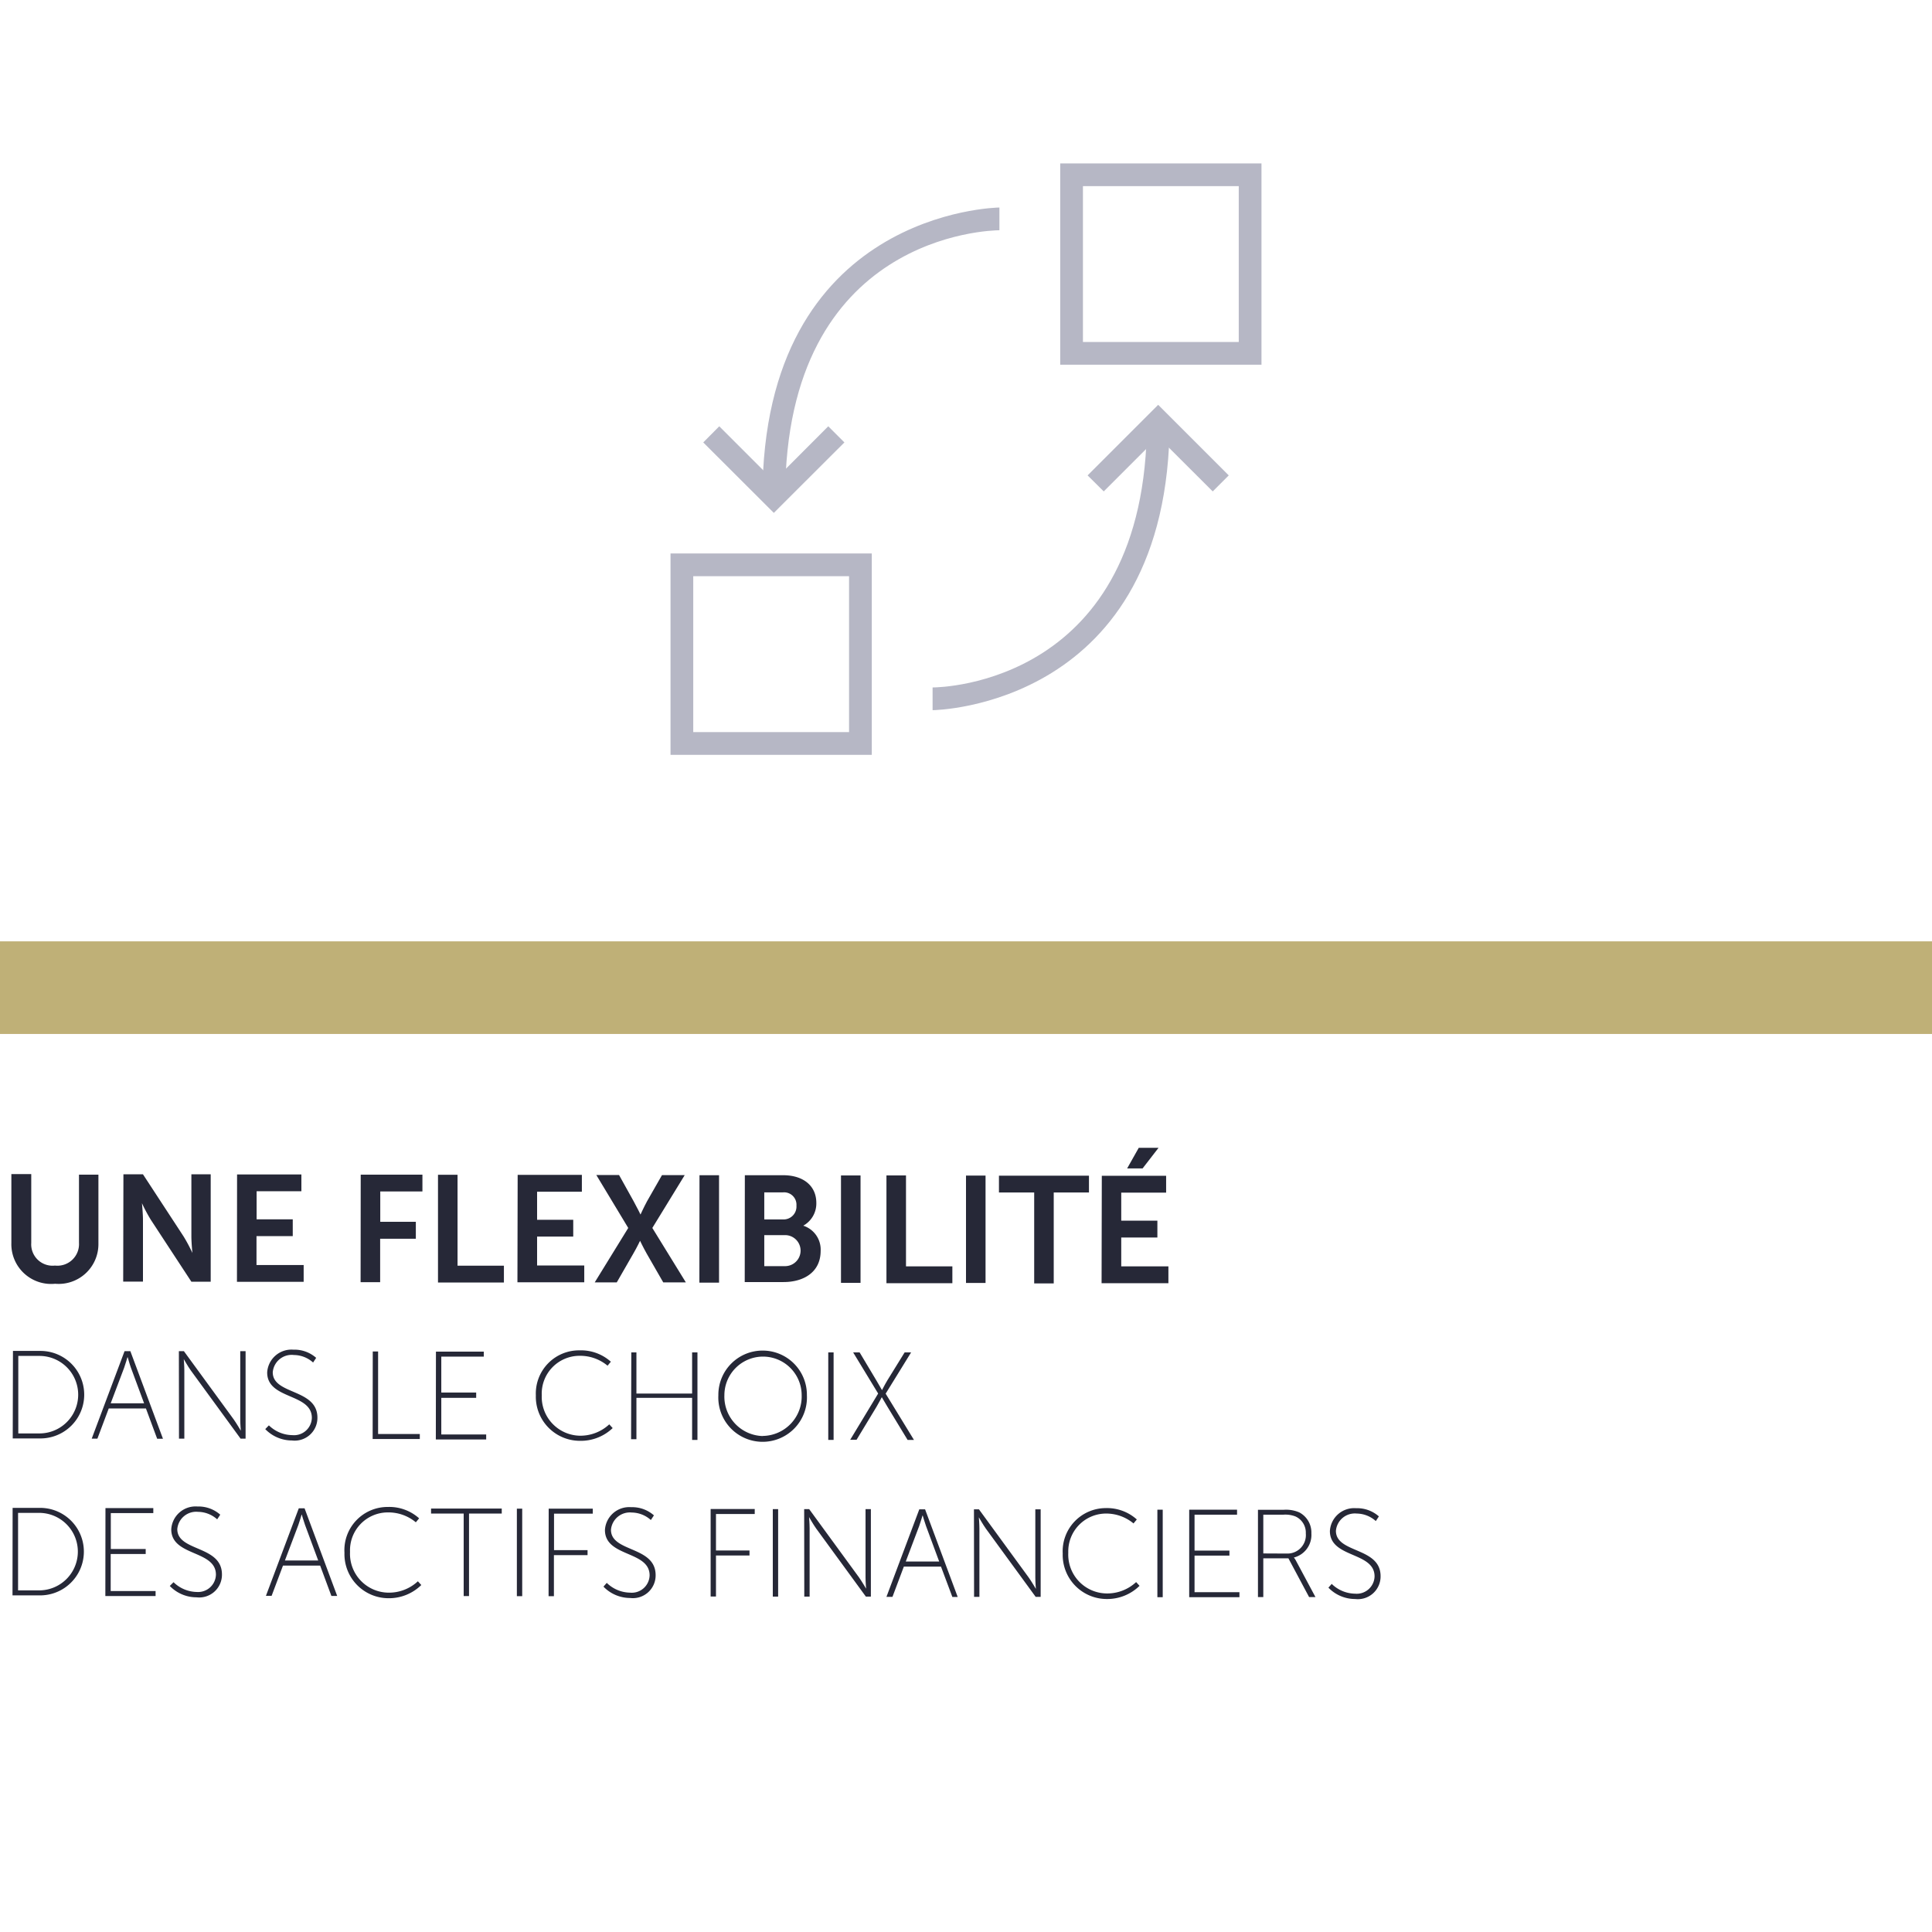 <svg xmlns="http://www.w3.org/2000/svg" viewBox="0 0 170 170"><defs><style>.a{fill:#bfb077;}.b{fill:#262837;}.c{fill:#b6b7c5;}.d{fill:none;}</style></defs><title>WEA_009_pictos-schema_site01_v04</title><rect class="a" y="82.83" width="170" height="8.15"/><path class="b" d="M1,103.31H2.75v6.05a1.88,1.88,0,0,0,2.09,2,1.9,1.9,0,0,0,2.11-2v-6H8.66v6.05a3.5,3.5,0,0,1-3.81,3.55A3.5,3.5,0,0,1,1,109.37Z"/><path class="b" d="M10.86,103.33h1.72l3.57,5.46a14.25,14.25,0,0,1,.78,1.46h0s-.09-.9-.09-1.46v-5.46h1.7v9.45h-1.7l-3.57-5.45a14.37,14.37,0,0,1-.78-1.46h0s.09.9.09,1.46v5.44H10.84Z"/><path class="b" d="M20.86,103.34h5.66v1.48H22.58v2.47h3.18v1.48H22.57v2.54h4.15v1.48H20.85Z"/><path class="b" d="M31.74,103.36h5.43v1.48H33.46v2.67h3.13V109H33.45v3.82H31.73Z"/><path class="b" d="M38.54,103.37h1.72v8h4.08v1.48h-5.8Z"/><path class="b" d="M45.55,103.38H51.2v1.48H47.26v2.47h3.18v1.48H47.26v2.54h4.15v1.48H45.53Z"/><path class="b" d="M55.28,108.05l-2.81-4.66h2l1.29,2.32c.3.54.6,1.16.6,1.16h0s.27-.6.57-1.16l1.32-2.31h2l-2.85,4.65,2.95,4.79H58.36l-1.46-2.54c-.31-.55-.58-1.12-.58-1.12h0s-.27.57-.59,1.12l-1.46,2.54H52.33Z"/><path class="b" d="M61.55,103.41h1.72v9.45H61.54Z"/><path class="b" d="M65.54,103.41h3.38c1.7,0,2.91.88,2.91,2.44a2.23,2.23,0,0,1-1.15,2v0a2.21,2.21,0,0,1,1.53,2.22c0,1.89-1.52,2.74-3.26,2.74H65.53Zm3.54,8a1.36,1.36,0,1,0,0-2.73H67.25v2.73Zm-.17-4.11a1.13,1.13,0,0,0,1.17-1.21,1.09,1.09,0,0,0-1.2-1.17H67.25v2.38Z"/><path class="b" d="M74,103.43h1.72v9.45H74Z"/><path class="b" d="M78,103.43h1.72v8H83.8v1.48H78Z"/><path class="b" d="M85,103.44h1.72v9.45H85Z"/><path class="b" d="M91,104.93h-3.1v-1.48h7.92v1.48h-3.1v8H91Z"/><path class="b" d="M96.95,103.46h5.66v1.48H98.66v2.47h3.18v1.48H98.66v2.54h4.15v1.48H96.93ZM100.2,101h1.74l-1.4,1.81H99.18Z"/><path class="b" d="M1.14,118.87H3.56a3.85,3.85,0,0,1,0,7.7H1.12Zm2.33,7.26a3.41,3.41,0,1,0,0-6.82H1.61v6.82Z"/><path class="b" d="M12.84,123.93H9.57l-1,2.66H8.07l2.89-7.7h.51l2.87,7.71h-.51Zm-1.63-4.49s-.17.59-.29.92l-1.18,3.12h2.94l-1.16-3.13c-.12-.33-.28-.92-.28-.92Z"/><path class="b" d="M15.74,118.89h.44l4.38,6c.25.35.63,1,.63,1h0s-.05-.58-.05-1v-6h.47v7.7h-.44l-4.38-6c-.25-.35-.62-1-.62-1h0s.05.58.05,1v6h-.47Z"/><path class="b" d="M23.66,125.42a3,3,0,0,0,2.06.86,1.57,1.57,0,0,0,1.72-1.52c0-2.19-3.94-1.59-3.93-4a2.14,2.14,0,0,1,2.31-2,2.88,2.88,0,0,1,2,.72l-.27.41a2.55,2.55,0,0,0-1.68-.66A1.67,1.67,0,0,0,24,120.75c0,2,3.94,1.42,3.93,4a2,2,0,0,1-2.24,2,3.27,3.27,0,0,1-2.35-1Z"/><path class="b" d="M32.8,118.92h.47v7.26h3.67v.44H32.79Z"/><path class="b" d="M38.36,118.93h4.21v.44H38.83v3.16H41.9V123H38.83v3.22h3.95v.44H38.35Z"/><path class="b" d="M51,118.82a3.93,3.93,0,0,1,2.75,1l-.29.35a3.76,3.76,0,0,0-2.45-.87,3.33,3.33,0,0,0-3.34,3.47A3.42,3.42,0,0,0,51,126.33a3.73,3.73,0,0,0,2.61-1l.3.33A4.06,4.06,0,0,1,51,126.78a3.88,3.88,0,0,1-3.85-4A3.8,3.8,0,0,1,51,118.82Z"/><path class="b" d="M55.55,119H56v3.62H60.9V119h.47v7.7H60.9V123H56v3.64h-.47Z"/><path class="b" d="M67.13,118.84A3.89,3.89,0,0,1,71,122.77a3.9,3.9,0,1,1-7.79,0A3.89,3.89,0,0,1,67.13,118.84Zm0,7.51a3.47,3.47,0,0,0,3.41-3.58,3.4,3.4,0,1,0-6.8,0A3.47,3.47,0,0,0,67.12,126.36Z"/><path class="b" d="M72.88,119h.47v7.7h-.47Z"/><path class="b" d="M77.27,122.62,75.07,119h.57l1.47,2.46.5.86h0s.24-.48.47-.86L79.6,119h.57l-2.24,3.63,2.49,4.07h-.56l-1.78-2.93-.49-.83h0s-.23.45-.46.84l-1.76,2.91h-.56Z"/><path class="b" d="M1.11,132.68H3.53a3.85,3.85,0,0,1,0,7.7H1.1Zm2.33,7.26a3.41,3.41,0,1,0,0-6.82H1.59v6.82Z"/><path class="b" d="M9.28,132.7h4.21v.44H9.75v3.16h3.07v.44H9.74V140h3.95v.44H9.27Z"/><path class="b" d="M15.27,139.22a3,3,0,0,0,2.05.86A1.57,1.57,0,0,0,19,138.56c0-2.19-3.94-1.59-3.93-4a2.14,2.14,0,0,1,2.31-2,2.88,2.88,0,0,1,2,.72l-.27.41a2.56,2.56,0,0,0-1.68-.66,1.67,1.67,0,0,0-1.83,1.52c0,2,3.94,1.41,3.93,4a2,2,0,0,1-2.24,2,3.26,3.26,0,0,1-2.35-1Z"/><path class="b" d="M28.17,137.76H24.9l-1,2.66H23.4l2.89-7.7h.51l2.87,7.71h-.51Zm-1.63-4.49s-.17.59-.29.92l-1.18,3.12H28l-1.16-3.13c-.12-.33-.29-.92-.29-.92Z"/><path class="b" d="M34.13,132.6a3.93,3.93,0,0,1,2.75,1l-.29.35a3.76,3.76,0,0,0-2.45-.87,3.33,3.33,0,0,0-3.34,3.47,3.42,3.42,0,0,0,3.36,3.59,3.73,3.73,0,0,0,2.61-1l.3.33a4.06,4.06,0,0,1-2.91,1.16,3.88,3.88,0,0,1-3.85-4A3.8,3.8,0,0,1,34.13,132.6Z"/><path class="b" d="M40.8,133.18H37.93v-.44h6.22v.44H41.27v7.26h-.47Z"/><path class="b" d="M45.48,132.75h.47v7.7h-.47Z"/><path class="b" d="M48.28,132.75h3.88v.44H48.75v3.21h2.95v.44H48.74v3.61h-.47Z"/><path class="b" d="M53.39,139.28a3,3,0,0,0,2.05.86,1.57,1.57,0,0,0,1.72-1.52c0-2.19-3.94-1.59-3.93-4a2.14,2.14,0,0,1,2.31-2,2.88,2.88,0,0,1,2,.72l-.27.41a2.56,2.56,0,0,0-1.68-.66,1.67,1.67,0,0,0-1.83,1.52c0,2,3.94,1.41,3.93,4a2,2,0,0,1-2.24,2,3.27,3.27,0,0,1-2.35-1Z"/><path class="b" d="M62.53,132.78h3.88v.44H63v3.21h2.95v.44H63v3.61h-.47Z"/><path class="b" d="M68,132.79h.47v7.7H68Z"/><path class="b" d="M70.76,132.79h.44l4.38,6c.25.35.63,1,.63,1h0s-.05-.58-.05-1v-6h.47v7.7h-.44l-4.38-6c-.25-.35-.62-1-.62-1h0s.05.58.05,1v6h-.47Z"/><path class="b" d="M82.8,137.85H79.53l-1,2.66H78l2.89-7.7h.51l2.87,7.71H83.8Zm-1.63-4.49s-.17.59-.29.92L79.7,137.4h2.94l-1.16-3.13c-.12-.33-.29-.92-.29-.92Z"/><path class="b" d="M85.7,132.81h.44l4.38,6c.25.35.63,1,.63,1h0s-.05-.58-.05-1v-6h.47v7.7h-.44l-4.38-6c-.25-.35-.62-1-.62-1h0s.05.58.05,1v6h-.47Z"/><path class="b" d="M97.28,132.7a3.93,3.93,0,0,1,2.75,1l-.29.35a3.76,3.76,0,0,0-2.45-.87A3.33,3.33,0,0,0,94,136.62a3.42,3.42,0,0,0,3.36,3.59,3.73,3.73,0,0,0,2.61-1l.3.33a4.06,4.06,0,0,1-2.91,1.16,3.88,3.88,0,0,1-3.85-4A3.8,3.8,0,0,1,97.28,132.7Z"/><path class="b" d="M101.84,132.84h.47v7.7h-.47Z"/><path class="b" d="M104.64,132.84h4.21v.44h-3.74v3.16h3.07v.44h-3.07v3.22h3.95v.44h-4.42Z"/><path class="b" d="M110.69,132.85h2.25a2.93,2.93,0,0,1,1.39.23,2,2,0,0,1,1.06,1.85,2.05,2.05,0,0,1-1.54,2.12v0a1.55,1.55,0,0,1,.18.27l1.72,3.21h-.56l-1.82-3.41h-2.21v3.41h-.47Zm2.56,3.85a1.62,1.62,0,0,0,1.65-1.77,1.56,1.56,0,0,0-.9-1.49,2.43,2.43,0,0,0-1.08-.16h-1.76v3.41Z"/><path class="b" d="M117.18,139.37a3,3,0,0,0,2.05.86,1.57,1.57,0,0,0,1.72-1.52c0-2.19-3.94-1.59-3.93-4a2.14,2.14,0,0,1,2.31-2,2.88,2.88,0,0,1,2,.72l-.27.41a2.56,2.56,0,0,0-1.68-.66,1.67,1.67,0,0,0-1.83,1.52c0,2,3.94,1.41,3.93,4a2,2,0,0,1-2.24,2,3.26,3.26,0,0,1-2.35-1Z"/><polygon class="c" points="68.09 45.13 61.88 38.93 63.29 37.51 68.09 42.31 72.88 37.51 74.3 38.93 68.09 45.13"/><path class="c" d="M69.09,43.72h-2c0-25.14,20.65-25.46,20.85-25.46v2C87.18,20.27,69.09,20.61,69.09,43.72Z"/><polygon class="c" points="97.12 43.24 95.7 41.83 101.91 35.62 108.12 41.83 106.71 43.24 101.91 38.45 97.12 43.24"/><path class="c" d="M82.06,62.49v-2c.77,0,18.86-.35,18.86-23.46h2C102.91,62.18,82.27,62.49,82.06,62.49Z"/><path class="c" d="M111,32.09H93.29V14.38H111Zm-15.71-2H109V16.38H95.29Z"/><path class="c" d="M76.71,66.42H59V48.7H76.71ZM61,64.42H74.71V50.7H61Z"/><rect class="d" width="170" height="170"/></svg>